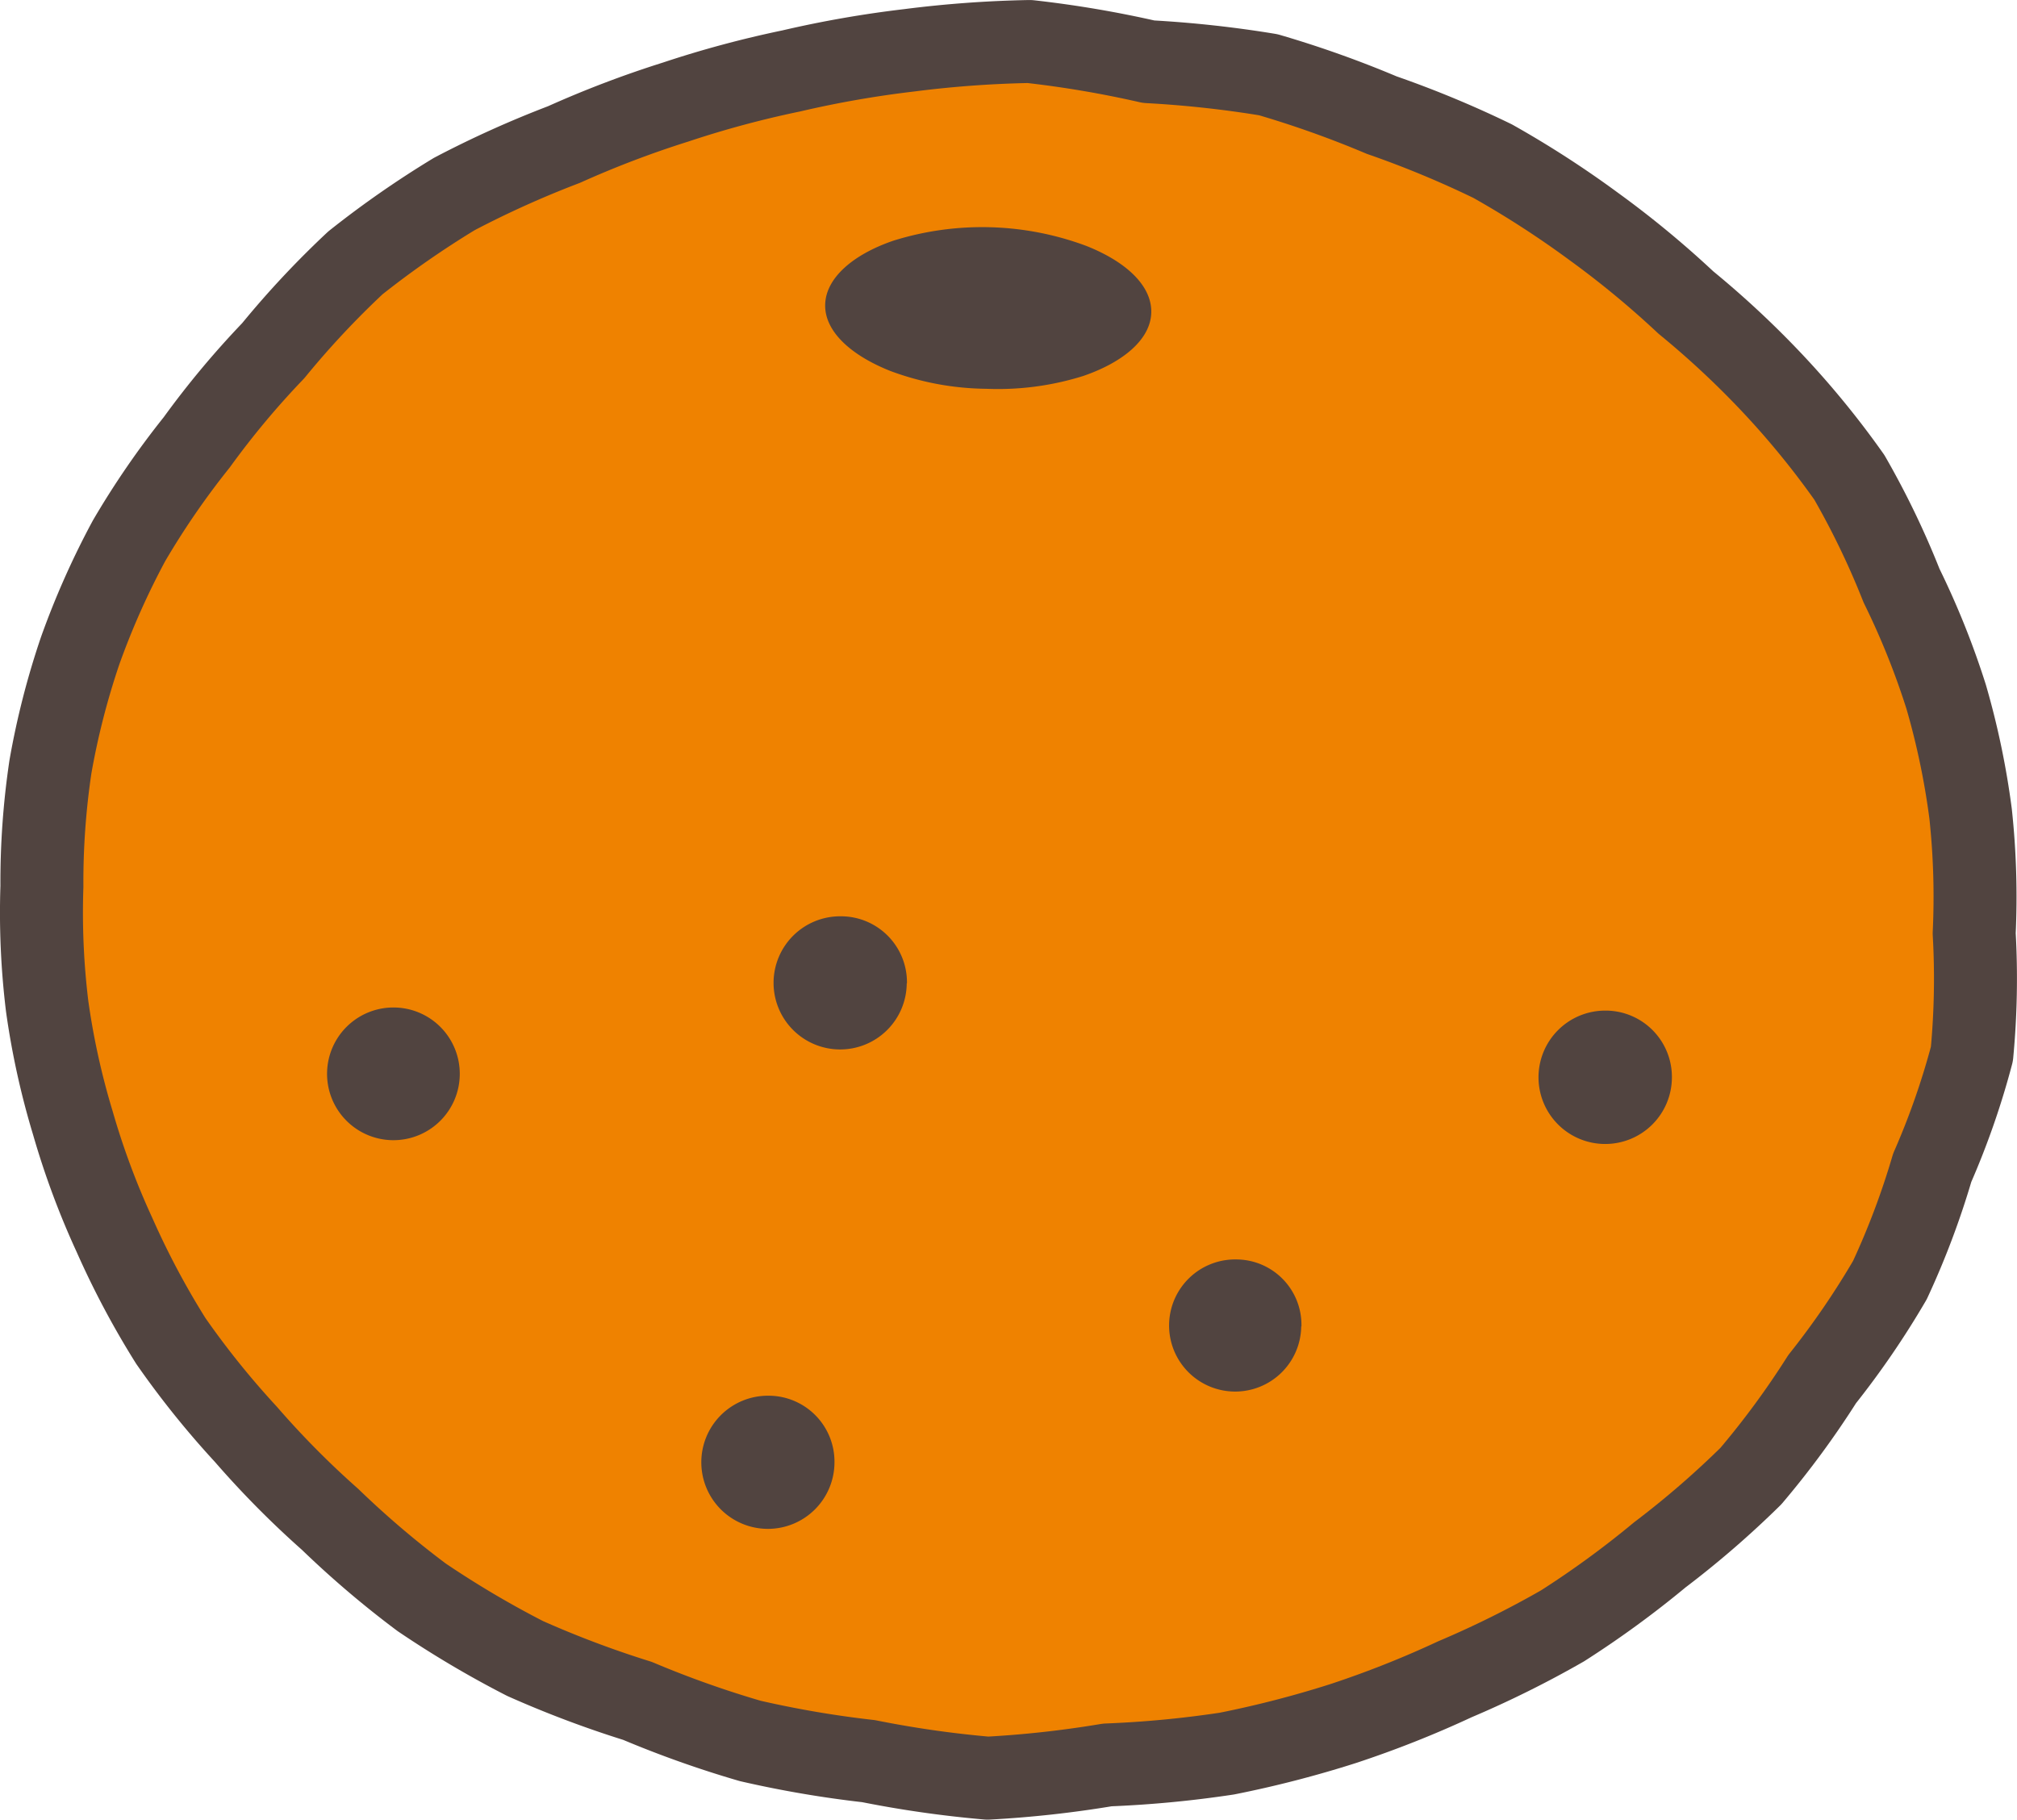 <svg id="グループ_28313" data-name="グループ 28313" xmlns="http://www.w3.org/2000/svg" xmlns:xlink="http://www.w3.org/1999/xlink" viewBox="0 0 35.565 32.087">
  <defs>
    <clipPath id="clip-path">
      <rect id="長方形_3861" data-name="長方形 3861" width="35.565" height="32.087" transform="translate(0 0)" fill="none"/>
    </clipPath>
  </defs>
  <g id="グループ_28312" data-name="グループ 28312" clip-path="url(#clip-path)">
    <path id="パス_53021" data-name="パス 53021" d="M34.81,16.459a14.1,14.1,0,0,1-.04,2.126,13.7,13.7,0,0,1-.7,2.007,14.152,14.152,0,0,1-.746,1.981,14.73,14.73,0,0,1-1.195,1.747,15.338,15.338,0,0,1-1.257,1.71,16.453,16.453,0,0,1-1.606,1.389,17.072,17.072,0,0,1-1.714,1.251,17.759,17.759,0,0,1-1.9.943,18.012,18.012,0,0,1-1.968.78,18.818,18.818,0,0,1-2.051.53,19.081,19.081,0,0,1-2.107.2,18.951,18.951,0,0,1-2.111.233,19.057,19.057,0,0,1-2.1-.3A18.643,18.643,0,0,1,13.23,30.7a18.235,18.235,0,0,1-1.99-.707,18.174,18.174,0,0,1-1.981-.747,17.428,17.428,0,0,1-1.825-1.08,16.751,16.751,0,0,1-1.613-1.373,16.049,16.049,0,0,1-1.485-1.5,15.416,15.416,0,0,1-1.324-1.647A14.741,14.741,0,0,1,2.02,21.78,13.92,13.92,0,0,1,1.284,19.8a13.57,13.57,0,0,1-.453-2.06,13.621,13.621,0,0,1-.092-2.108,13.78,13.78,0,0,1,.15-2.109,13.708,13.708,0,0,1,.526-2.053,14.058,14.058,0,0,1,.861-1.935A14.553,14.553,0,0,1,3.469,7.8,15.307,15.307,0,0,1,4.818,6.184,15.953,15.953,0,0,1,6.267,4.635,16.918,16.918,0,0,1,8.011,3.421a17.825,17.825,0,0,1,1.933-.872,18.033,18.033,0,0,1,1.971-.75,18.086,18.086,0,0,1,2.036-.548A18.846,18.846,0,0,1,16.033.887a19.516,19.516,0,0,1,2.12-.155,18.9,18.9,0,0,1,2.1.356,19.413,19.413,0,0,1,2.11.23,18.352,18.352,0,0,1,2,.712,17.961,17.961,0,0,1,1.957.812,17.426,17.426,0,0,1,1.78,1.15,16.858,16.858,0,0,1,1.627,1.343,16.151,16.151,0,0,1,1.542,1.44,15.3,15.3,0,0,1,1.34,1.643,14.635,14.635,0,0,1,.92,1.909,14.075,14.075,0,0,1,.786,1.957,13.75,13.75,0,0,1,.432,2.067,13.618,13.618,0,0,1,.067,2.108" fill="#ef8200"/>
    <path id="パス_53022" data-name="パス 53022" d="M34.81,16.459a14.1,14.1,0,0,1-.04,2.126,13.7,13.7,0,0,1-.7,2.007,14.152,14.152,0,0,1-.746,1.981,14.73,14.73,0,0,1-1.195,1.747,15.338,15.338,0,0,1-1.257,1.71,16.453,16.453,0,0,1-1.606,1.389,17.072,17.072,0,0,1-1.714,1.251,17.759,17.759,0,0,1-1.9.943,18.012,18.012,0,0,1-1.968.78,18.818,18.818,0,0,1-2.051.53,19.081,19.081,0,0,1-2.107.2,18.951,18.951,0,0,1-2.111.233,19.057,19.057,0,0,1-2.1-.3A18.643,18.643,0,0,1,13.23,30.7a18.235,18.235,0,0,1-1.99-.707,18.174,18.174,0,0,1-1.981-.747,17.428,17.428,0,0,1-1.825-1.08,16.751,16.751,0,0,1-1.613-1.373,16.049,16.049,0,0,1-1.485-1.5,15.416,15.416,0,0,1-1.324-1.647A14.741,14.741,0,0,1,2.02,21.78,13.92,13.92,0,0,1,1.284,19.8a13.57,13.57,0,0,1-.453-2.06,13.621,13.621,0,0,1-.092-2.108,13.78,13.78,0,0,1,.15-2.109,13.708,13.708,0,0,1,.526-2.053,14.058,14.058,0,0,1,.861-1.935A14.553,14.553,0,0,1,3.469,7.8,15.307,15.307,0,0,1,4.818,6.184,15.953,15.953,0,0,1,6.267,4.635,16.918,16.918,0,0,1,8.011,3.421a17.825,17.825,0,0,1,1.933-.872,18.033,18.033,0,0,1,1.971-.75,18.086,18.086,0,0,1,2.036-.548A18.846,18.846,0,0,1,16.033.887a19.516,19.516,0,0,1,2.12-.155,18.9,18.9,0,0,1,2.1.356,19.413,19.413,0,0,1,2.11.23,18.352,18.352,0,0,1,2,.712,17.961,17.961,0,0,1,1.957.812,17.426,17.426,0,0,1,1.78,1.15,16.858,16.858,0,0,1,1.627,1.343,16.151,16.151,0,0,1,1.542,1.44,15.3,15.3,0,0,1,1.34,1.643,14.635,14.635,0,0,1,.92,1.909,14.075,14.075,0,0,1,.786,1.957,13.75,13.75,0,0,1,.432,2.067A13.743,13.743,0,0,1,34.81,16.459Z" fill="none" stroke="#514440" stroke-linecap="round" stroke-linejoin="round" stroke-width="1.463"/>
    <path id="パス_53023" data-name="パス 53023" d="M20.3,5.511c-.011.471-.49.875-1.2,1.119a5.017,5.017,0,0,1-1.708.226A4.972,4.972,0,0,1,15.7,6.542c-.7-.278-1.161-.7-1.15-1.17s.49-.883,1.2-1.127a5.252,5.252,0,0,1,3.406.092c.7.278,1.155.7,1.144,1.174" fill="#514440"/>
    <path id="パス_53024" data-name="パス 53024" d="M8.107,18.944a1.17,1.17,0,1,1-1.122-1.177,1.169,1.169,0,0,1,1.122,1.177" fill="#514440"/>
    <path id="パス_53025" data-name="パス 53025" d="M14.714,25.787a1.174,1.174,0,1,1-1.173-1.175h.027a1.163,1.163,0,0,1,1.146,1.175" fill="#514440"/>
    <path id="パス_53026" data-name="パス 53026" d="M15.988,17.342a1.174,1.174,0,1,1-1.164-1.184h.02a1.164,1.164,0,0,1,1.148,1.18v0" fill="#514440"/>
    <path id="パス_53027" data-name="パス 53027" d="M22.944,23.391A1.165,1.165,0,1,1,21.8,22.209h.01a1.153,1.153,0,0,1,1.138,1.168v.014" fill="#514440"/>
    <path id="パス_53028" data-name="パス 53028" d="M29.48,19a1.176,1.176,0,1,1-1.173-1.179h.025A1.17,1.17,0,0,1,29.48,19" fill="#514440"/>
  </g>
</svg>
